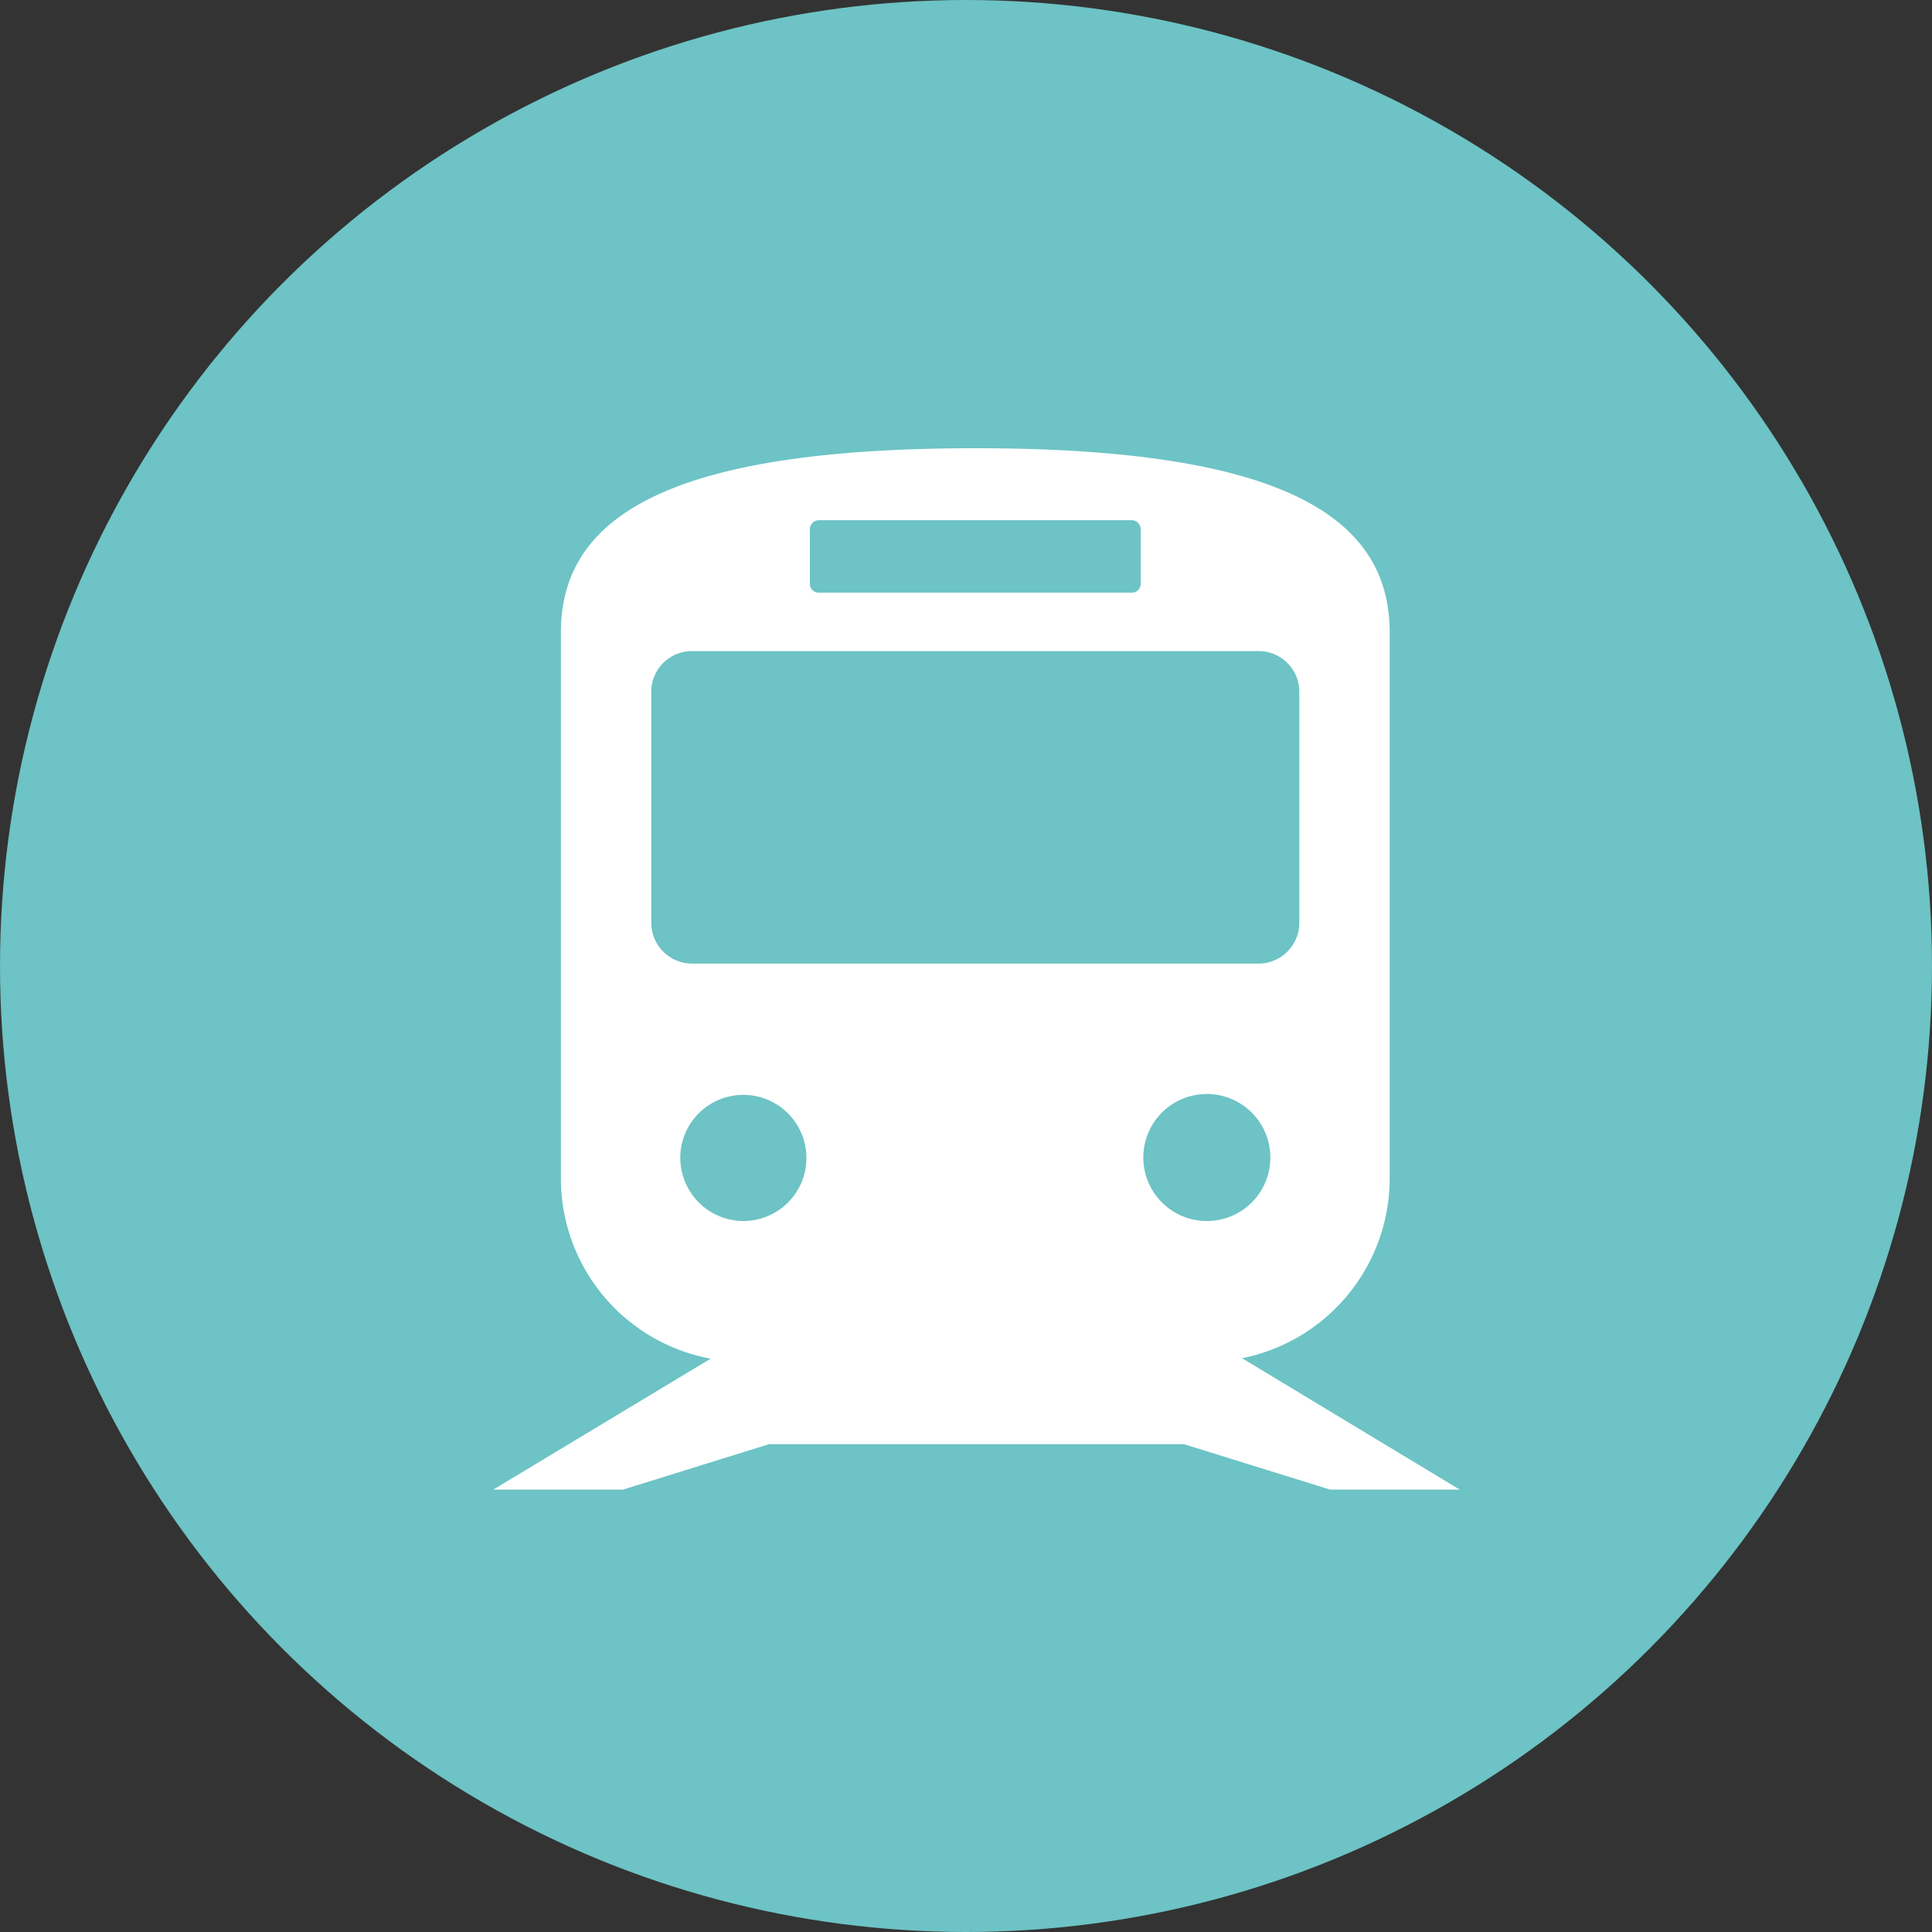 <svg id="icn_train01.svg" xmlns="http://www.w3.org/2000/svg" width="40" height="40" viewBox="0 0 40 40">
  <rect x="0" y="0" width="40" height="40" fill="#333333" stroke="none"/>
  <defs>
    <style>
      .cls-1 {
        fill: #6dc3c5;
      }

      .cls-2 {
        fill: #fff;
        fill-rule: evenodd;
      }
    </style>
  </defs>
  <circle id="楕円形_1" data-name="楕円形 1" class="cls-1" cx="20" cy="20" r="20"/>
  <path id="シェイプ_633" data-name="シェイプ 633" class="cls-2" d="M549.537,9258.84h2.684l-4.506-2.72a3.8,3.8,0,0,0,3.057-3.73v-11.3c0-2.46-2.366-3.81-8.579-3.81s-8.58,1.35-8.58,3.81v11.3a3.794,3.794,0,0,0,3.1,3.74l-4.5,2.71H534.9l3.023-.94h8.589Zm-2.543-5.56a1.315,1.315,0,1,1,1.307-1.32A1.313,1.313,0,0,1,546.994,9253.28Zm-8.226-14.32a0.189,0.189,0,0,1,.18-0.19h6.489a0.189,0.189,0,0,1,.18.19v1.13a0.18,0.18,0,0,1-.18.18h-6.489a0.18,0.18,0,0,1-.18-0.18v-1.13Zm-3.284,8.14v-4.78a0.843,0.843,0,0,1,.841-0.84H548.06a0.843,0.843,0,0,1,.841.84v4.78a0.845,0.845,0,0,1-.841.85H536.325A0.845,0.845,0,0,1,535.484,9247.1Zm0.6,4.86a1.306,1.306,0,1,1,1.3,1.32A1.31,1.31,0,0,1,536.085,9251.96Z" transform="translate(-522 -9228)"/>
</svg>
